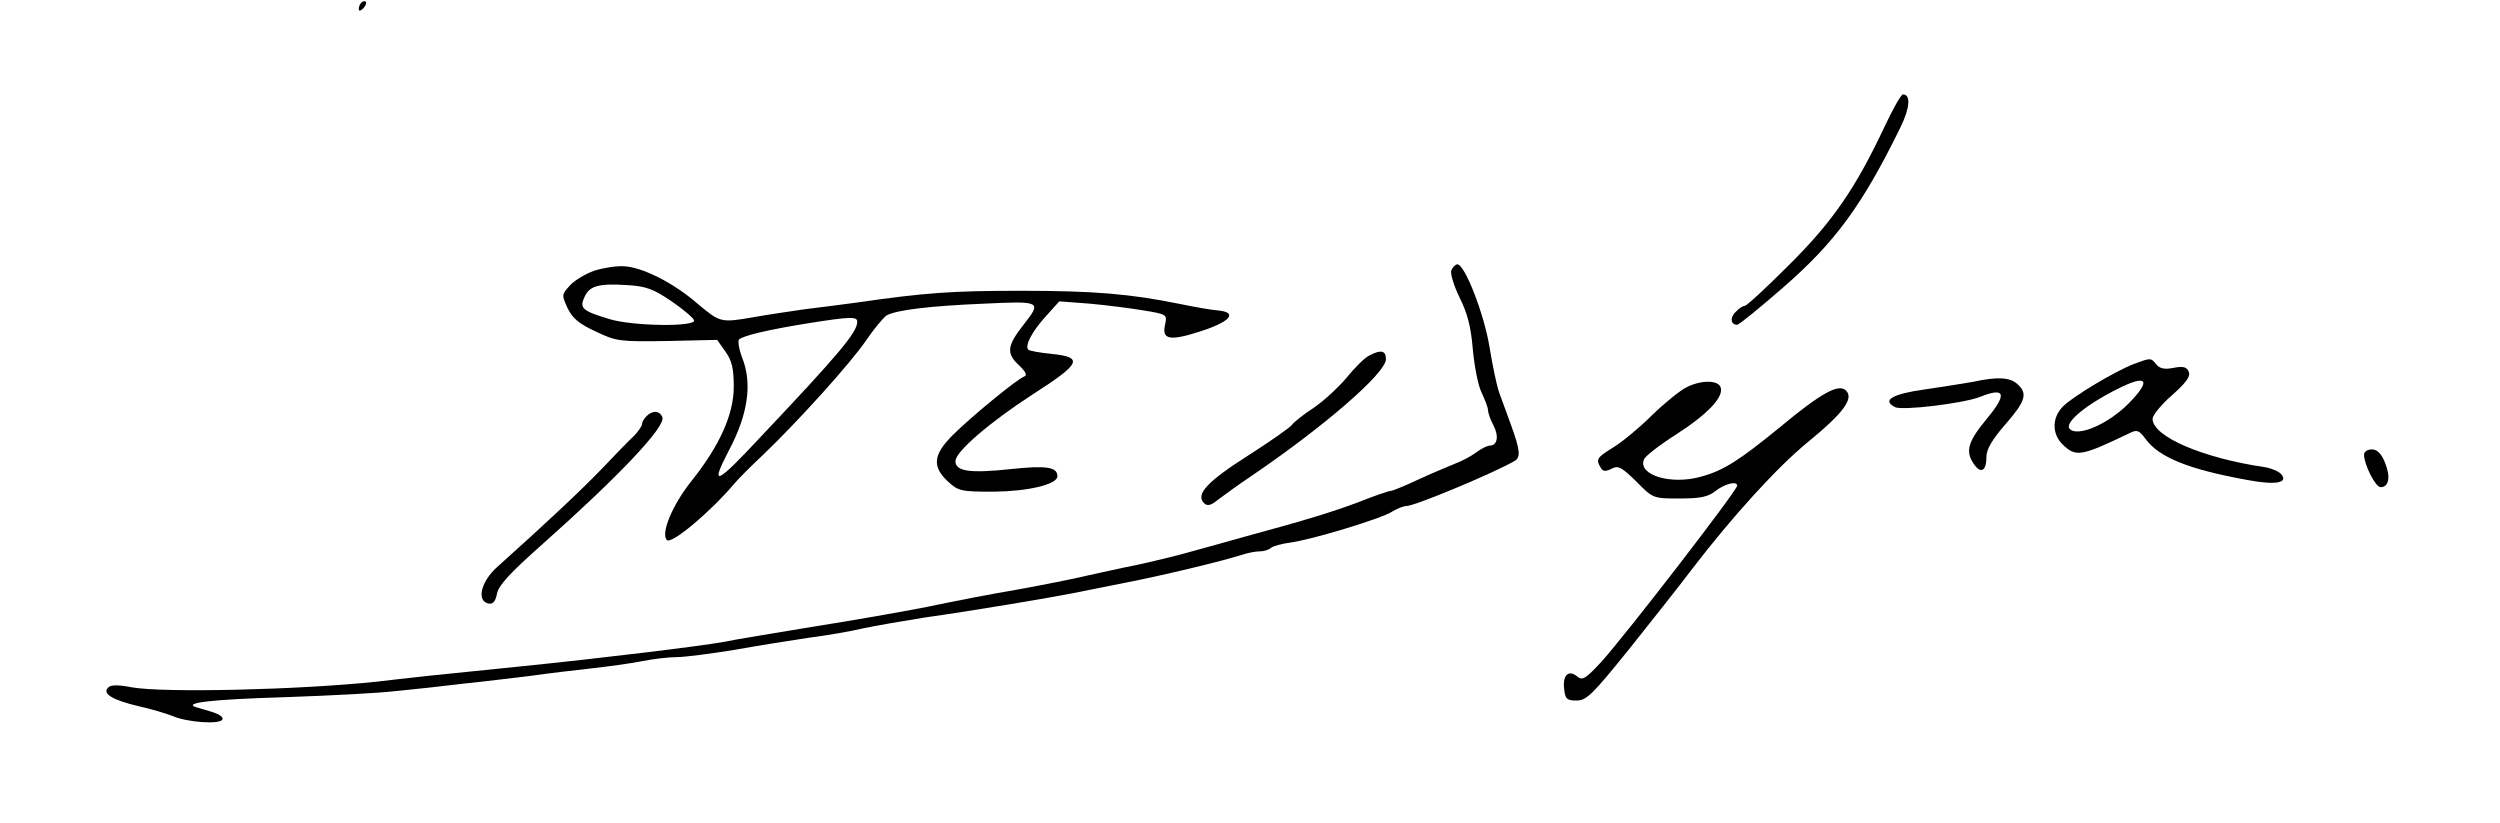 <?xml version="1.0" standalone="no"?>
<!DOCTYPE svg PUBLIC "-//W3C//DTD SVG 20010904//EN"
 "http://www.w3.org/TR/2001/REC-SVG-20010904/DTD/svg10.dtd">
<svg version="1.0" xmlns="http://www.w3.org/2000/svg"
 width="662pt" height="218pt" viewBox="0 0 662 218"
 preserveAspectRatio="xMidYMid meet">
<g transform="translate(0,218) scale(0.1,-0.1)"
fill="#000000" stroke="none">
<path d="M957 2173 c-4 -3 -7 -11 -7 -17 0 -6 5 -5 12 2 6 6 9 14 7 17 -3 3
-9 2 -12 -2z"/>
<path d="M4990 1844 c-76 -162 -138 -252 -253 -366 -60 -60 -112 -108 -117
-108 -5 0 -16 -7 -24 -16 -16 -15 -13 -34 4 -34 5 0 60 45 122 99 137 119 209
217 310 423 26 53 28 88 7 88 -5 0 -27 -39 -49 -86z"/>
<path d="M1573 1463 c-22 -8 -51 -25 -63 -38 -23 -25 -23 -26 -7 -61 13 -27
31 -42 75 -62 54 -26 64 -27 189 -25 l132 3 22 -31 c17 -24 22 -45 22 -93 0
-73 -37 -156 -113 -251 -50 -63 -81 -138 -64 -155 12 -12 114 73 180 151 11
13 45 47 75 75 93 89 231 242 272 302 21 31 46 61 55 67 26 14 113 25 260 31
148 7 151 6 103 -55 -44 -56 -47 -76 -14 -107 19 -18 24 -28 15 -31 -19 -7
-141 -107 -189 -155 -52 -52 -55 -83 -14 -122 28 -26 34 -28 122 -28 91 1 169
19 169 41 0 24 -28 29 -122 19 -111 -12 -148 -6 -148 21 0 25 91 103 205 177
128 82 135 98 49 107 -31 3 -58 8 -61 11 -10 10 9 47 45 87 l37 41 80 -6 c44
-4 108 -12 143 -18 62 -10 63 -11 57 -38 -9 -40 13 -44 98 -16 76 25 95 49 42
54 -16 1 -61 9 -100 17 -133 27 -227 35 -423 35 -181 0 -252 -5 -432 -31 -36
-5 -99 -13 -140 -18 -41 -6 -102 -15 -135 -21 -87 -15 -88 -14 -147 35 -65 57
-150 99 -198 100 -20 1 -55 -5 -77 -12z m204 -80 c31 -21 58 -44 61 -51 6 -18
-162 -16 -224 3 -73 22 -80 29 -66 59 13 29 37 36 114 31 48 -3 68 -10 115
-42z m493 -55 c0 -28 -48 -85 -255 -304 -120 -129 -136 -135 -85 -37 51 96 62
177 36 244 -9 23 -13 46 -9 50 10 10 77 26 183 43 113 18 130 18 130 4z"/>
<path d="M3843 1464 c-3 -9 7 -41 22 -72 21 -42 30 -77 35 -137 4 -44 14 -96
23 -114 9 -19 17 -40 17 -46 0 -7 6 -25 14 -40 16 -30 11 -55 -9 -55 -7 0 -23
-8 -36 -18 -13 -10 -40 -24 -59 -31 -19 -8 -63 -26 -97 -42 -34 -16 -66 -29
-71 -29 -5 0 -43 -13 -83 -29 -69 -26 -140 -48 -299 -91 -36 -10 -99 -28 -140
-39 -41 -12 -109 -28 -150 -37 -41 -8 -102 -22 -135 -29 -33 -8 -114 -24 -180
-36 -66 -11 -174 -32 -240 -46 -66 -13 -203 -37 -305 -53 -102 -17 -207 -34
-235 -40 -61 -11 -322 -43 -540 -65 -88 -9 -198 -20 -245 -25 -47 -5 -106 -12
-132 -15 -208 -22 -566 -30 -649 -15 -37 7 -56 7 -63 -1 -16 -16 13 -33 81
-49 32 -7 72 -19 90 -26 39 -17 126 -23 132 -9 3 6 -9 14 -25 19 -16 5 -36 11
-44 13 -38 12 39 21 238 27 118 4 248 11 290 16 43 4 124 13 182 20 58 6 139
16 180 21 41 6 111 14 155 19 44 5 104 13 134 19 29 6 72 11 93 11 22 0 90 9
152 19 61 11 149 25 196 32 47 6 112 17 145 25 33 7 108 20 165 29 128 18 329
52 390 64 25 5 90 18 145 29 102 20 246 55 301 72 17 6 39 10 50 10 11 0 24 4
29 9 6 5 28 11 50 14 56 7 244 64 271 82 13 8 30 15 38 15 22 0 226 85 286
119 17 10 16 27 -9 96 -10 28 -24 66 -31 85 -7 19 -18 74 -26 122 -14 86 -65
218 -85 218 -5 0 -12 -7 -16 -16z"/>
<path d="M3625 1238 c-11 -5 -38 -32 -60 -59 -22 -26 -61 -62 -88 -80 -26 -17
-51 -37 -55 -43 -4 -7 -56 -43 -115 -81 -109 -69 -142 -104 -119 -127 9 -9 18
-7 39 10 16 12 53 39 83 59 196 133 360 275 360 312 0 23 -14 26 -45 9z"/>
<path d="M5650 1216 c-49 -19 -160 -85 -187 -112 -30 -30 -30 -74 0 -102 34
-33 49 -30 176 31 20 10 25 8 43 -16 35 -48 114 -80 269 -108 74 -14 109 -8
90 15 -7 8 -26 16 -44 19 -164 24 -297 81 -297 128 0 9 23 38 51 62 37 33 50
50 45 62 -5 13 -14 16 -40 11 -24 -5 -37 -2 -46 9 -15 18 -14 18 -60 1z m-13
-104 c-54 -55 -137 -91 -157 -67 -13 16 43 63 127 105 79 40 91 24 30 -38z"/>
<path d="M5225 1169 c-22 -4 -79 -13 -127 -20 -87 -12 -116 -29 -80 -47 19
-10 182 10 225 27 67 27 73 8 18 -58 -49 -59 -57 -85 -36 -117 19 -30 35 -23
35 16 0 20 15 46 50 86 54 62 60 82 32 107 -20 18 -52 20 -117 6z"/>
<path d="M4465 1154 c-16 -8 -57 -41 -90 -73 -33 -33 -79 -71 -102 -85 -45
-28 -48 -32 -34 -55 6 -10 13 -10 29 -2 17 9 26 4 65 -34 44 -45 45 -45 114
-45 55 0 76 4 96 20 24 19 57 27 57 14 0 -13 -298 -399 -361 -468 -41 -44 -49
-49 -63 -37 -23 19 -39 2 -34 -35 3 -25 7 -29 33 -29 26 0 42 16 138 135 59
74 136 171 169 215 106 138 224 268 306 335 93 76 122 115 100 136 -19 19 -66
-7 -172 -95 -110 -90 -152 -117 -211 -133 -80 -23 -168 4 -152 45 3 9 42 39
86 67 84 54 127 100 117 125 -7 19 -53 19 -91 -1z"/>
<path d="M1712 1078 c-7 -7 -12 -16 -12 -21 0 -5 -10 -20 -22 -32 -13 -12 -51
-51 -84 -86 -54 -56 -142 -139 -277 -260 -43 -38 -56 -90 -24 -97 12 -3 19 5
23 26 4 22 36 56 117 128 205 182 330 314 321 339 -7 18 -26 19 -42 3z"/>
<path d="M6260 976 c0 -26 30 -86 44 -86 22 0 27 28 11 66 -9 23 -21 34 -34
34 -12 0 -21 -6 -21 -14z"/>
</g>
</svg>
